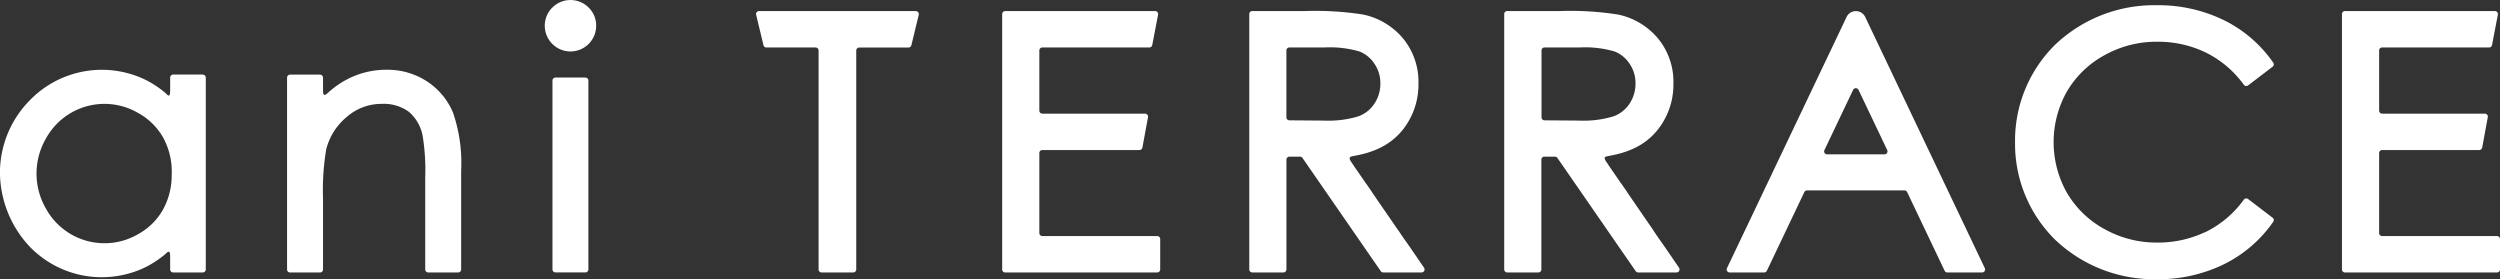 <svg xmlns="http://www.w3.org/2000/svg" width="125.387" height="14"><rect width="100%" height="100%" fill="#333333" stroke="none"/><path d="M67.692 7.952a.094.094 0 01.014-.061c.037-.059.264-.07.593-.153a4.422 4.422 0 00.827-.28 3.3 3.3 0 001.486-1.319 3.629 3.629 0 00.53-1.955 3.413 3.413 0 00-.773-2.257A3.563 3.563 0 0068.38.732a15.383 15.383 0 00-2.912-.178h-2.66a.151.151 0 00-.151.151v12.809a.151.151 0 00.151.15h1.562a.151.151 0 00.151-.15V8.006a.15.15 0 01.151-.15h.528a.152.152 0 01.125.065l3.927 5.678a.152.152 0 00.125.065h1.921a.151.151 0 00.121-.241l-.012-.018-.02-.029-.028-.04-.034-.05-.041-.061-.048-.069-.054-.079-.06-.087-.065-.1-.071-.1-.075-.11-.08-.116-.084-.123-.089-.128-.092-.133-.1-.138-.1-.143-.1-.146-.1-.15-.108-.151-.106-.155-.108-.157-.109-.158-.11-.159-.11-.16-.11-.16-.11-.159-.109-.159-.108-.157-.107-.156-.105-.153-.1-.151-.1-.147-.1-.144-.1-.139-.093-.135-.089-.13-.086-.124-.082-.119-.077-.112a12.111 12.111 0 01-.25-.373.494.494 0 01-.1-.19m-3.17-2.068V2.53a.151.151 0 01.151-.15h1.768a5.3 5.3 0 011.741.2 1.6 1.6 0 01.76.623 1.709 1.709 0 01.293.977 1.8 1.8 0 01-.291 1.007 1.629 1.629 0 01-.8.644 5.192 5.192 0 01-1.752.217l-1.72-.013a.15.15 0 01-.15-.15m15.96 2.067a.094.094 0 01.014-.061c.037-.059.264-.07.593-.153a4.422 4.422 0 00.827-.28 3.3 3.3 0 001.486-1.319 3.629 3.629 0 00.53-1.955 3.413 3.413 0 00-.773-2.257A3.564 3.564 0 0081.167.732a15.383 15.383 0 00-2.912-.178h-2.661a.151.151 0 00-.151.151v12.809a.151.151 0 00.151.15h1.562a.151.151 0 00.151-.15V8.006a.15.15 0 01.151-.15h.528a.152.152 0 01.125.065l3.927 5.678a.152.152 0 00.125.065h1.924a.151.151 0 00.121-.241l-.012-.018-.02-.029-.028-.04-.034-.05-.041-.061-.048-.069-.054-.079-.06-.087-.065-.1-.071-.1-.075-.11-.08-.116-.084-.123-.089-.128-.092-.133-.1-.138-.1-.143-.1-.146-.1-.15-.1-.153-.107-.155-.108-.157-.109-.158-.11-.159-.11-.16-.11-.16-.11-.159-.109-.159-.108-.157-.107-.156-.105-.153-.1-.151-.1-.147-.1-.144-.1-.139-.093-.135-.089-.13-.086-.124-.082-.119-.077-.112a12.111 12.111 0 01-.25-.373.494.494 0 01-.1-.19m-3.17-2.068V2.53a.151.151 0 01.151-.15h1.768a5.3 5.3 0 011.741.2 1.6 1.6 0 01.76.623 1.709 1.709 0 01.293.977 1.8 1.8 0 01-.291 1.007 1.63 1.63 0 01-.8.644 5.192 5.192 0 01-1.752.217l-1.72-.013a.15.15 0 01-.15-.15m-25.187 5.804V7.675a.151.151 0 01.151-.15h4.869a.151.151 0 00.149-.123l.281-1.525a.15.15 0 00-.149-.177h-5.15a.151.151 0 01-.151-.15V2.531a.151.151 0 01.151-.15h5.363a.151.151 0 00.149-.122l.292-1.525a.15.15 0 00-.149-.178h-7.519a.15.15 0 00-.151.15v12.808a.151.151 0 00.151.151h7.623a.151.151 0 00.152-.151v-1.525a.151.151 0 00-.152-.15h-5.759a.151.151 0 01-.151-.15m67.197 0V7.675a.151.151 0 01.151-.15h4.869a.151.151 0 00.149-.123l.281-1.525a.15.15 0 00-.149-.177h-5.15a.151.151 0 01-.151-.15V2.531a.151.151 0 01.151-.15h5.363a.151.151 0 00.149-.122l.292-1.525a.15.15 0 00-.149-.178h-7.519a.15.15 0 00-.151.15v12.808a.151.151 0 00.151.151h7.623a.151.151 0 00.152-.151v-1.525a.151.151 0 00-.152-.15h-5.759a.151.151 0 01-.151-.15M21.413 4.081a3.615 3.615 0 00-2.02-.582 4.229 4.229 0 00-2.046.513 4.678 4.678 0 00-.893.638c-.1.088-.253.245-.253-.111v-.645a.152.152 0 00-.152-.151h-1.5a.151.151 0 00-.151.151v9.622a.151.151 0 00.151.151h1.5a.151.151 0 00.152-.151V9.944a12.28 12.28 0 01.162-2.46 3.087 3.087 0 011.036-1.625 2.64 2.64 0 011.755-.65 2.133 2.133 0 011.354.4 2.091 2.091 0 01.694 1.227 10.843 10.843 0 01.125 2.078v4.6a.151.151 0 00.151.151h1.5a.151.151 0 00.151-.151v-4.95a7.757 7.757 0 00-.41-2.92 3.469 3.469 0 00-1.307-1.564M27.701.379a1.287 1.287 0 000 1.823 1.288 1.288 0 002.2-.907 1.255 1.255 0 00-.378-.915 1.281 1.281 0 00-1.819 0m1.656 3.51h-1.5a.151.151 0 00-.151.151v9.471a.151.151 0 00.151.151h1.5a.151.151 0 00.151-.151v-9.47a.151.151 0 00-.151-.151m-19.189-.152H8.687a.152.152 0 00-.152.151v.649c0 .434-.15.2-.248.115a5.055 5.055 0 00-1.008-.66 5.031 5.031 0 00-5.781 1.033 5.173 5.173 0 00-1.5 3.676 5.491 5.491 0 001.5 3.676 5.029 5.029 0 005.781 1.031 5.034 5.034 0 001.007-.662c.1-.082.248-.286.248.116v.649a.151.151 0 00.152.151h1.484a.151.151 0 00.151-.151V3.894a.151.151 0 00-.151-.151m-1.559 5.01a3.559 3.559 0 01-.436 1.76 3.187 3.187 0 01-1.241 1.227 3.35 3.35 0 01-4.636-1.288 3.511 3.511 0 01-.466-1.734v-.026a3.51 3.51 0 01.466-1.734A3.349 3.349 0 016.934 5.67a3.191 3.191 0 011.245 1.224 3.556 3.556 0 01.436 1.76v.094M45.933.556h-7.862a.15.15 0 00-.147.185l.368 1.526a.151.151 0 00.147.115h2.466a.151.151 0 01.151.15v10.983a.151.151 0 00.151.15h1.587a.151.151 0 00.151-.15V2.533a.151.151 0 01.151-.15h2.468a.151.151 0 00.147-.115l.368-1.526a.151.151 0 00-.147-.185m51.74 13.108h1.739a.151.151 0 00.137-.215l-6-12.6a.517.517 0 00-.932 0l-6 12.6a.15.15 0 00.137.215h1.727a.152.152 0 00.137-.086l1.879-3.944a.15.15 0 01.136-.086h4.884a.151.151 0 01.137.086l1.879 3.944a.151.151 0 00.136.086m-6.164-6.138l1.438-3.018a.152.152 0 01.273 0l1.438 3.018a.151.151 0 01-.137.215h-2.875a.15.15 0 01-.137-.215m19.082 4.12a5.535 5.535 0 01-2.4.519 5.342 5.342 0 01-2.643-.68 4.9 4.9 0 01-1.879-1.82 5.173 5.173 0 010-5.074 4.9 4.9 0 011.879-1.819 5.342 5.342 0 012.643-.68 5.534 5.534 0 012.4.519 5.2 5.2 0 011.955 1.642.152.152 0 00.213.029l1.229-.937a.149.149 0 00.033-.2 6.5 6.5 0 00-2.529-2.16 7.513 7.513 0 00-3.32-.724 7.206 7.206 0 00-5.071 1.961 6.75 6.75 0 00-2.032 4.838v.144a6.752 6.752 0 002.032 4.838 7.206 7.206 0 005.071 1.961 7.506 7.506 0 003.32-.724 6.5 6.5 0 002.529-2.16.149.149 0 00-.033-.2l-1.229-.937a.151.151 0 00-.213.029 5.2 5.2 0 01-1.955 1.642" fill="#fff"/></svg>